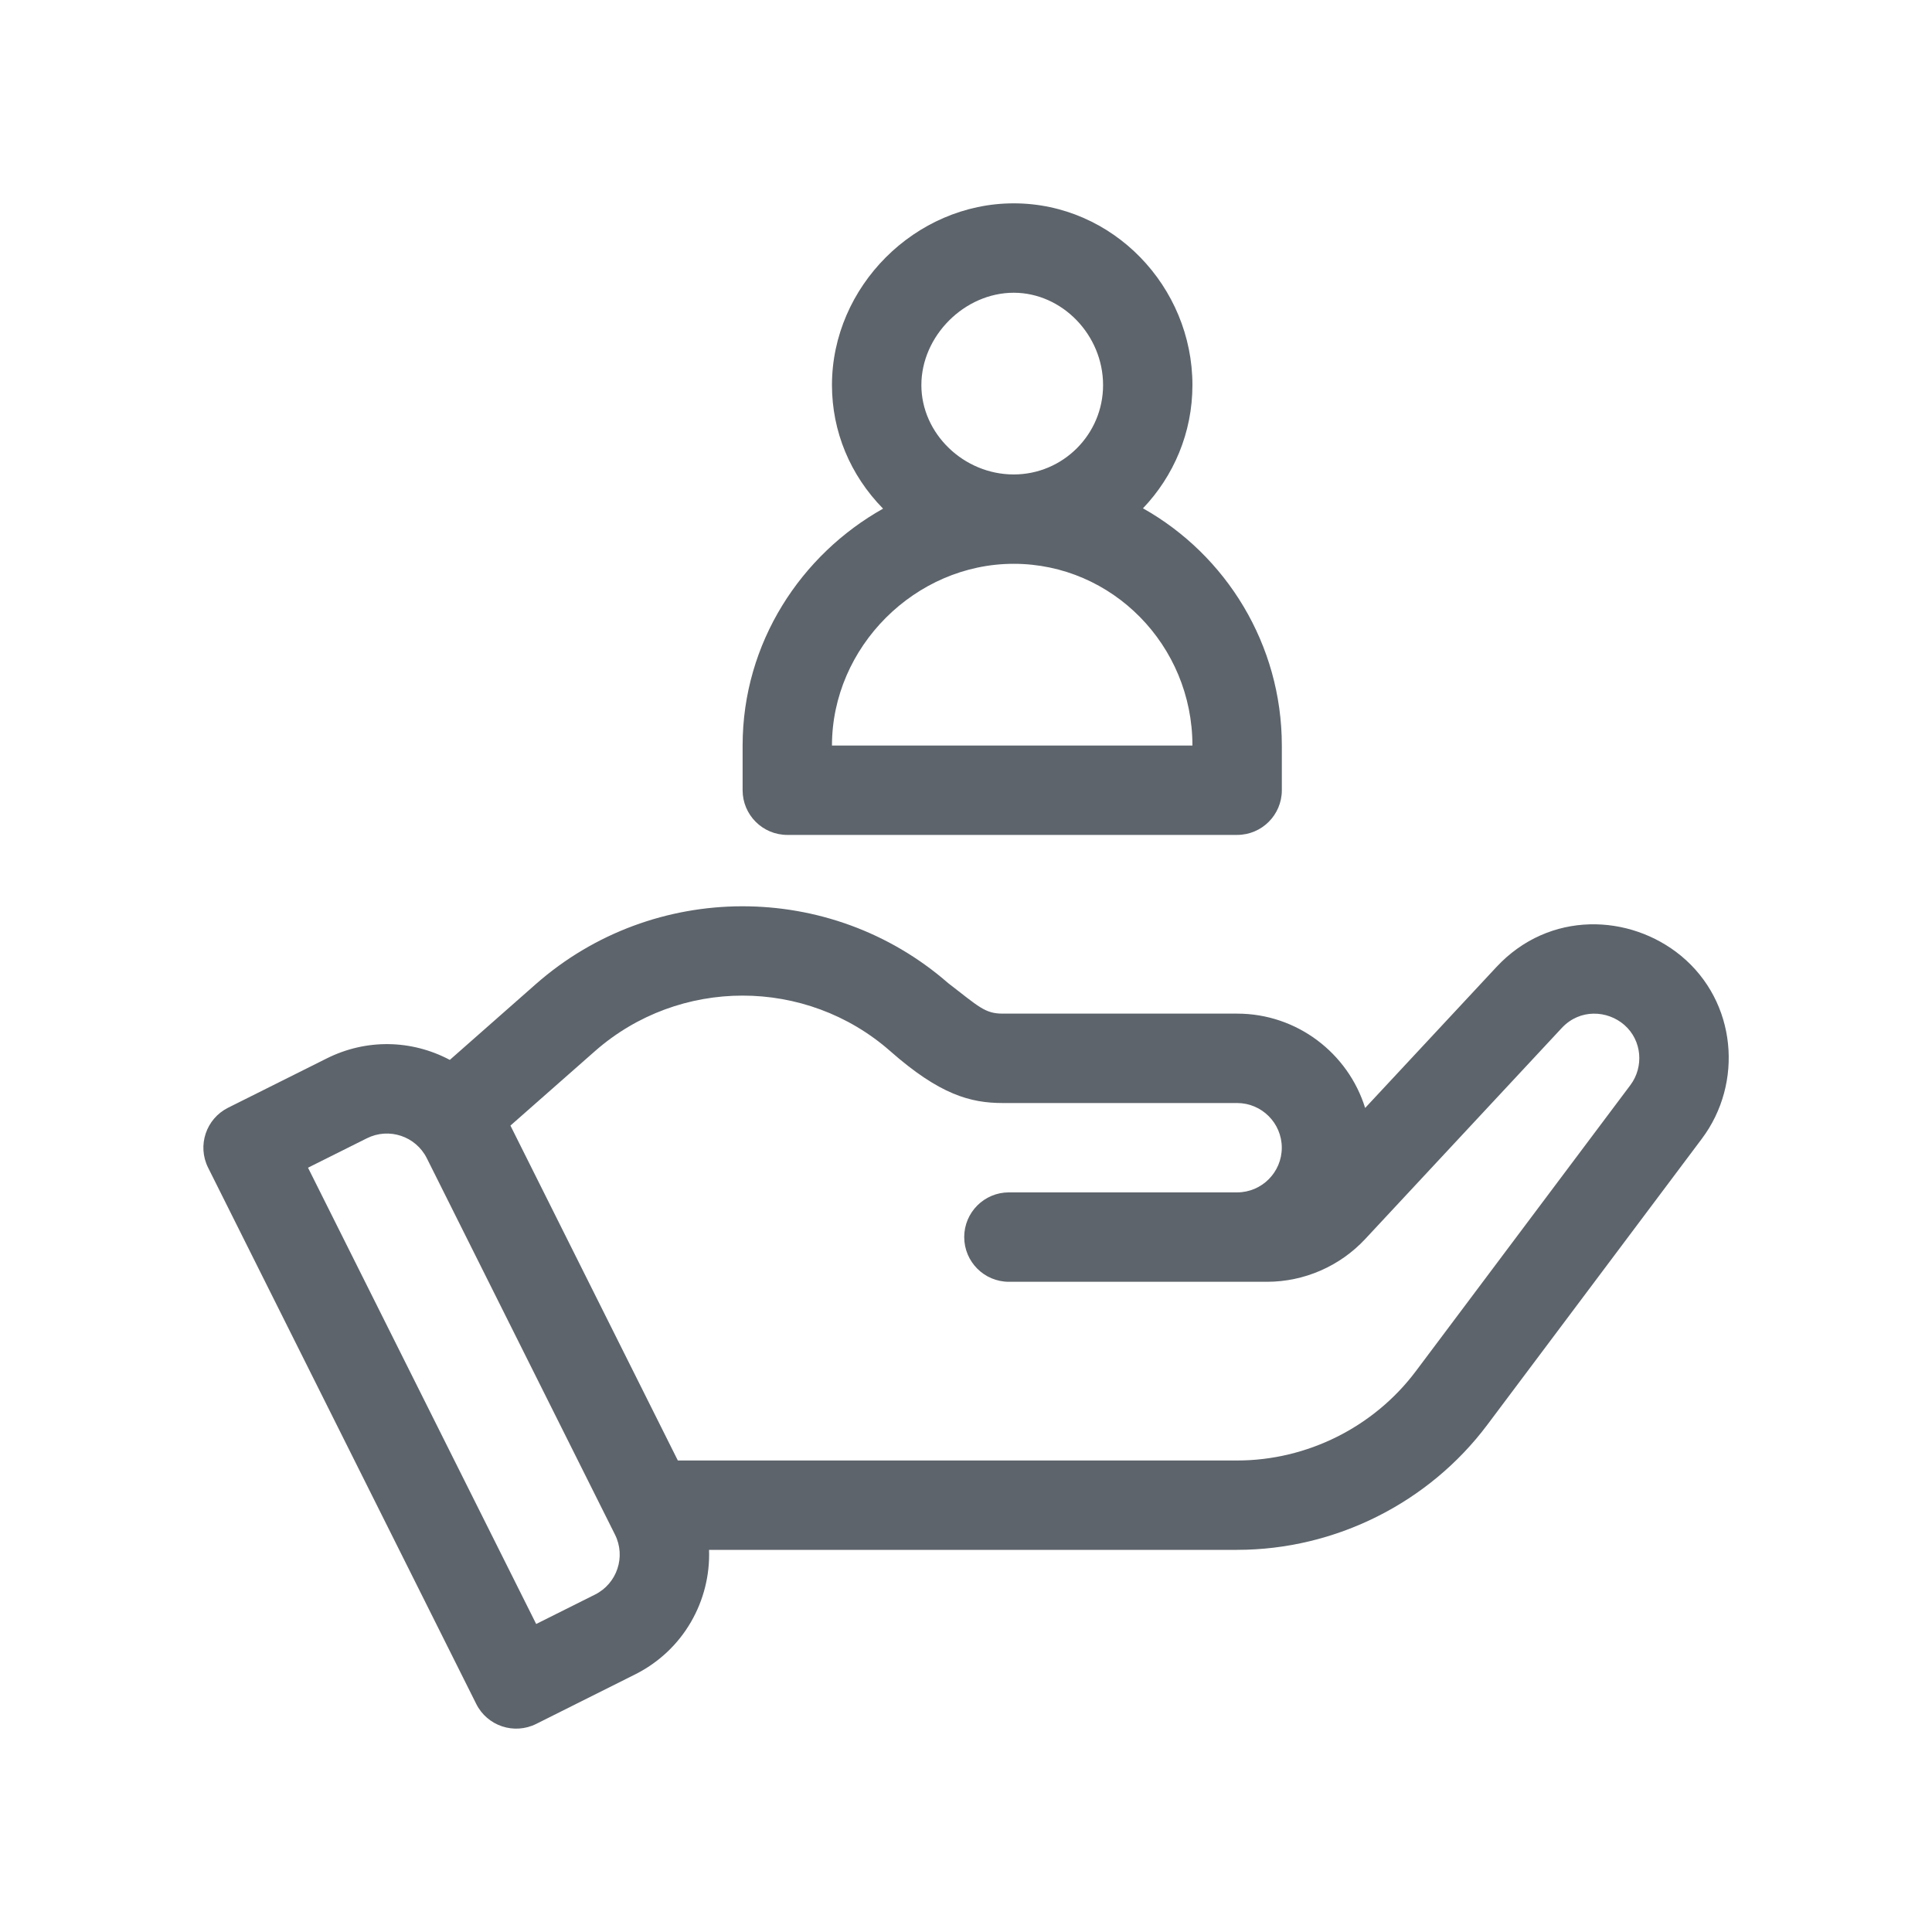 <svg width="40" height="40" viewBox="0 0 40 40" fill="none" xmlns="http://www.w3.org/2000/svg">
<path d="M34.804 19.789C33.748 18.919 32.079 18.845 30.983 20.02L28.264 22.939C27.913 21.809 26.857 20.986 25.613 20.986H20.761C20.392 20.986 20.269 20.846 19.629 20.353C17.191 18.227 13.528 18.234 11.096 20.373L9.313 21.944C8.511 21.519 7.575 21.509 6.768 21.912L4.723 22.934C4.265 23.163 4.08 23.719 4.309 24.176L9.86 35.278C10.088 35.735 10.644 35.92 11.101 35.692L13.147 34.668C14.155 34.164 14.717 33.136 14.68 32.088H25.613C27.64 32.088 29.578 31.12 30.794 29.498L35.235 23.576C36.097 22.428 35.961 20.745 34.804 19.789ZM12.319 33.014L11.101 33.623L6.377 24.176L7.596 23.567C8.053 23.338 8.608 23.523 8.837 23.98L12.733 31.773C12.961 32.23 12.776 32.785 12.319 33.014ZM33.755 22.466L29.314 28.388C28.445 29.547 27.061 30.238 25.613 30.238H14.034L10.568 23.304L12.319 21.762C14.061 20.23 16.689 20.23 18.431 21.762C19.457 22.666 20.096 22.837 20.76 22.837H25.613C26.123 22.837 26.538 23.252 26.538 23.762C26.538 24.272 26.123 24.687 25.613 24.687H20.888C20.377 24.687 19.963 25.102 19.963 25.612C19.963 26.123 20.377 26.538 20.888 26.538H26.233C27.001 26.538 27.741 26.215 28.264 25.654L32.337 21.281C32.71 20.882 33.281 20.915 33.631 21.221C33.998 21.542 34.037 22.09 33.755 22.466Z" fill="#5D646B"/>
<path d="M23.664 10.524C24.298 9.859 24.688 8.961 24.688 7.973C24.688 5.936 23.043 4.21 20.988 4.21C18.948 4.21 17.225 5.933 17.225 7.973C17.225 8.931 17.601 9.836 18.283 10.531C16.591 11.48 15.375 13.3 15.375 15.436V16.361C15.375 16.872 15.79 17.286 16.3 17.286H25.613C26.124 17.286 26.539 16.872 26.539 16.361V15.436C26.538 13.342 25.387 11.493 23.664 10.524ZM20.988 6.061C21.991 6.061 22.838 6.937 22.838 7.973C22.838 8.993 22.008 9.823 20.988 9.823C19.951 9.823 19.076 8.976 19.076 7.973C19.076 6.955 19.969 6.061 20.988 6.061ZM17.225 15.436C17.225 13.396 18.948 11.673 20.988 11.673C23.028 11.673 24.688 13.361 24.688 15.436H17.225Z" fill="#5D646B"/>
</svg>
